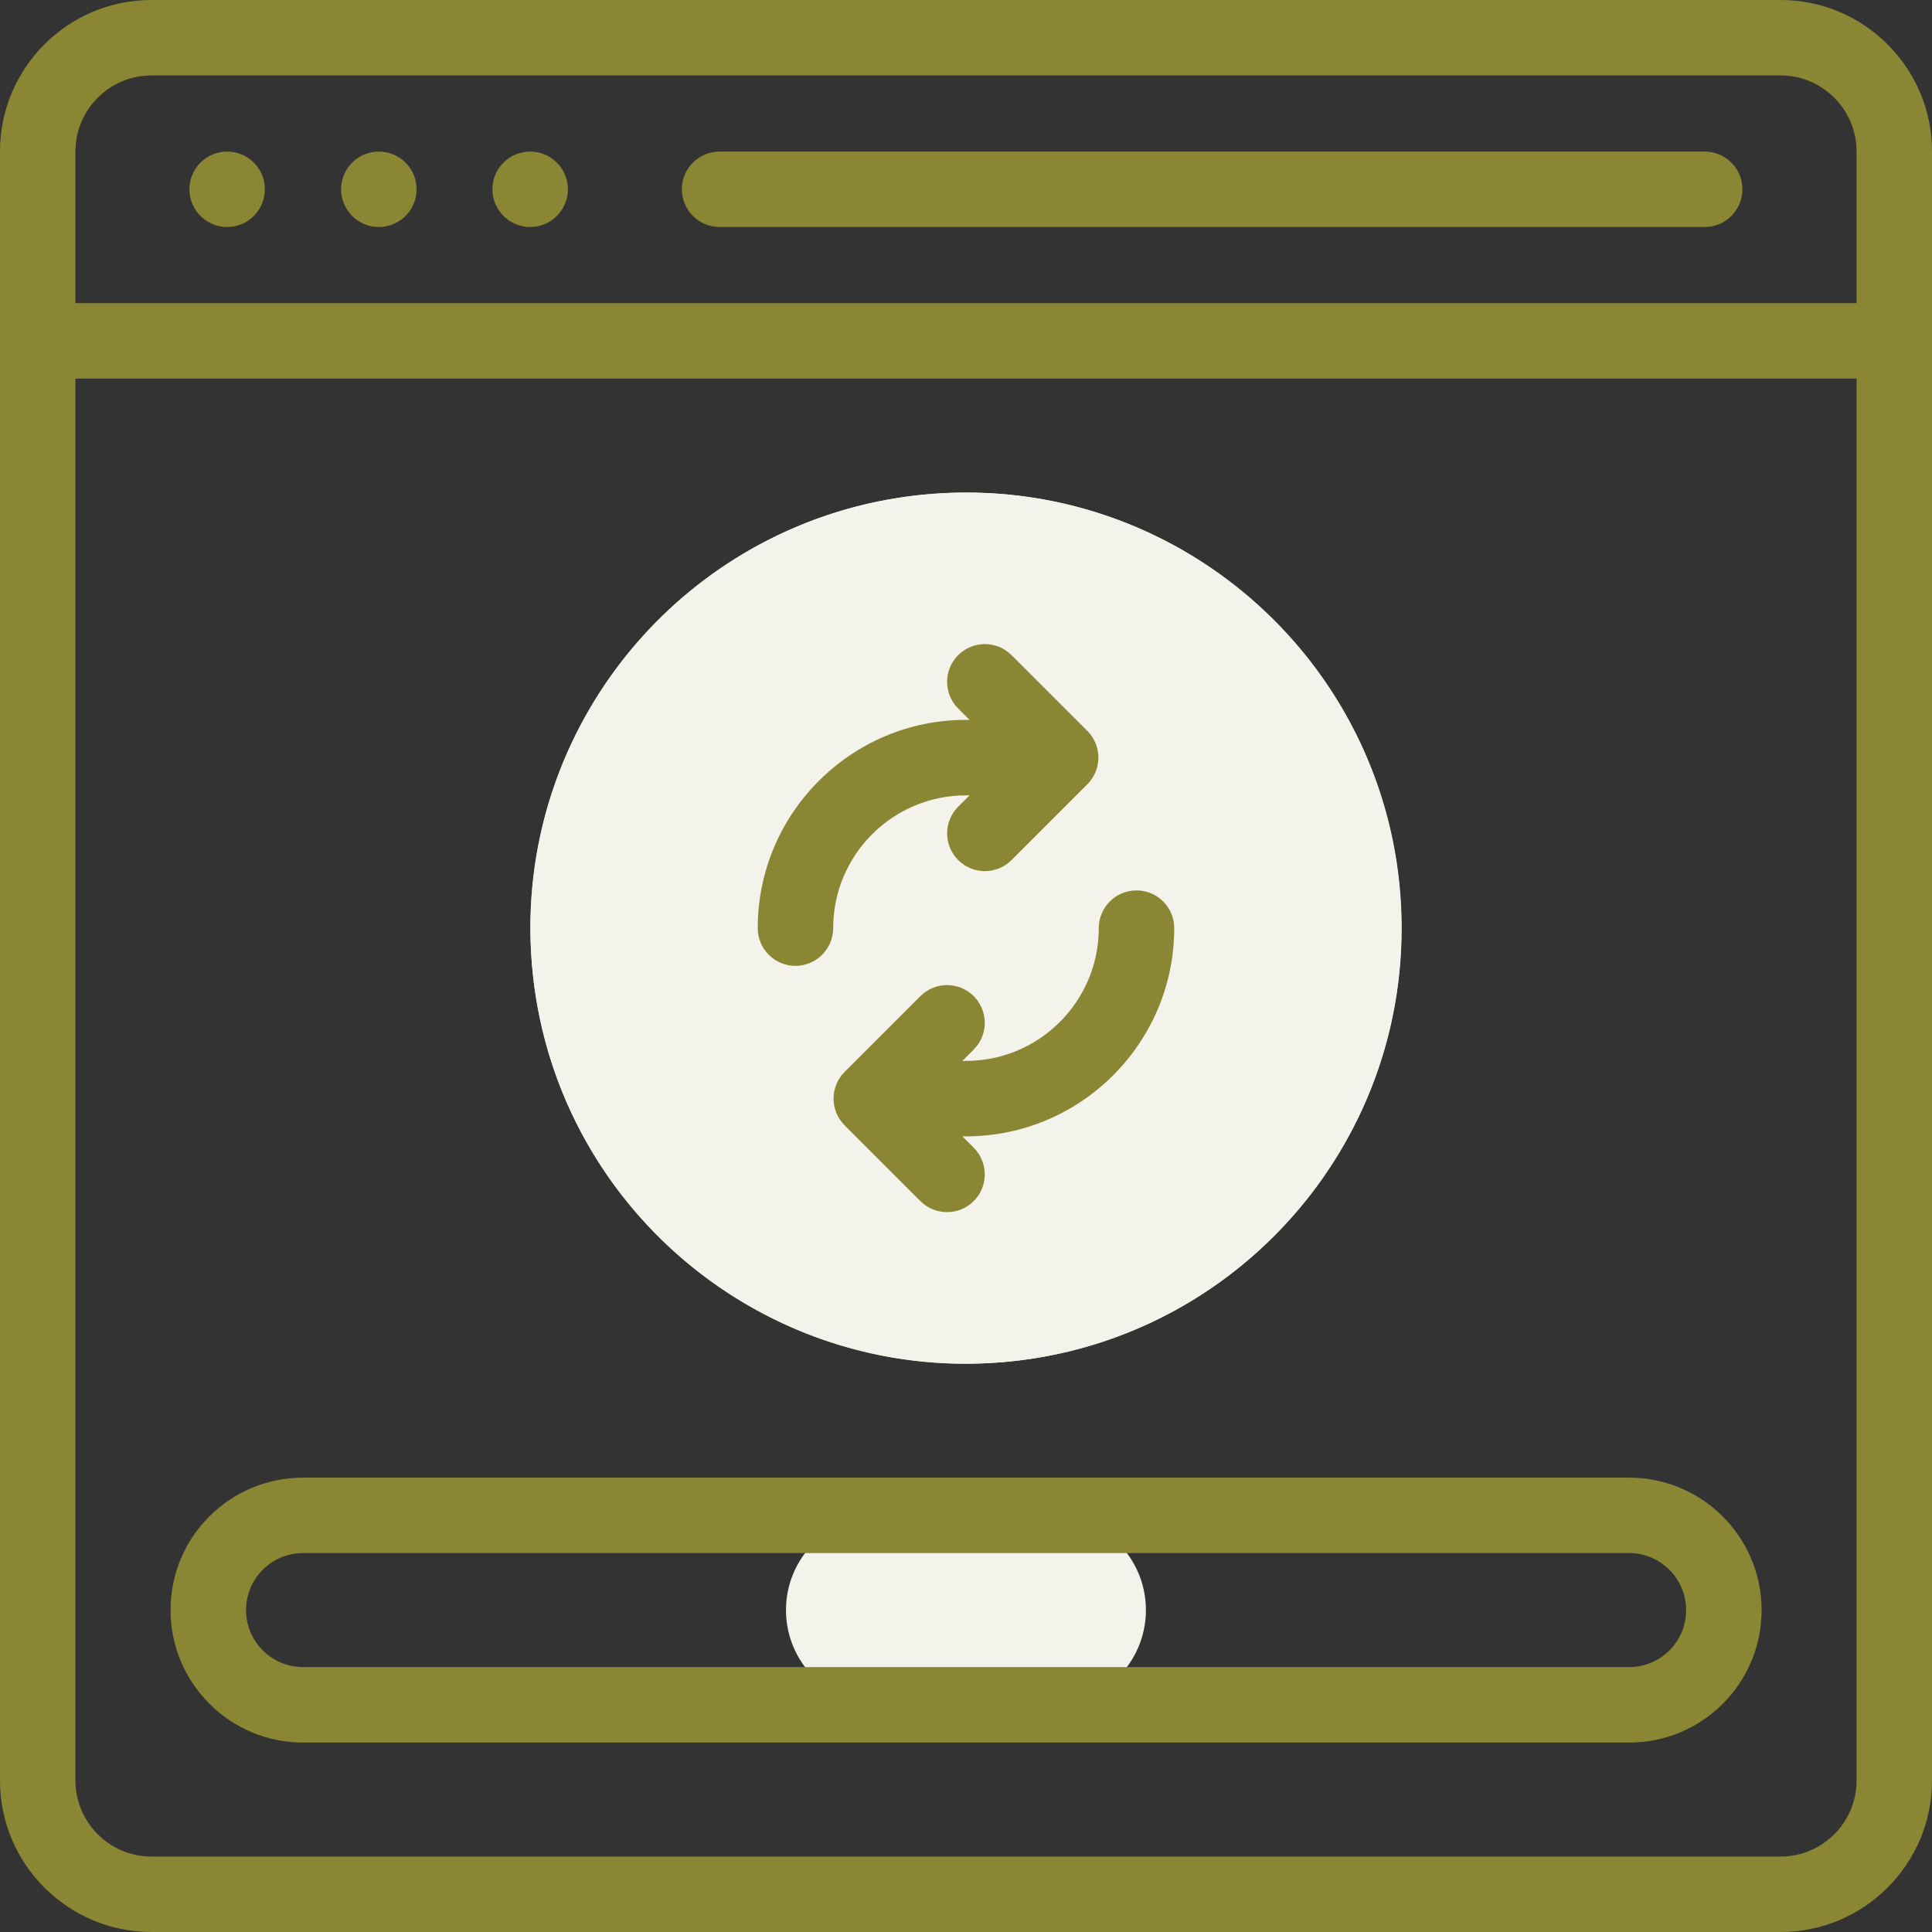 <svg xmlns="http://www.w3.org/2000/svg" width="40" height="40" viewBox="0 0 40 40" fill="none"><rect x="0" y="0" width="40" height="40" fill="#333333" stroke="none"/><g id="refresh" clip-path="url(#clip0_1607_697)"><g id="XMLID_783_"><g id="XMLID_784_"><path id="XMLID_785_" d="M20.002 28.233C24.983 28.233 29.02 24.196 29.02 19.215C29.02 14.235 24.983 10.197 20.002 10.197C15.022 10.197 10.984 14.235 10.984 19.215C10.984 24.196 15.022 28.233 20.002 28.233Z" fill="#F3F3EB"></path><path id="XMLID_786_" d="M20.98 28.181C25.931 27.638 29.504 23.185 28.961 18.234C28.418 13.284 23.965 9.711 19.015 10.253C14.064 10.796 10.491 15.249 11.034 20.2C11.577 25.151 16.03 28.724 20.98 28.181Z" fill="#F3F3EB"></path><path id="XMLID_787_" d="M21.764 31.374C22.848 31.374 23.725 32.252 23.725 33.335C23.725 34.417 22.849 35.297 21.764 35.297H18.235C17.148 35.297 16.273 34.416 16.273 33.335C16.273 32.252 17.151 31.374 18.235 31.374H21.764Z" fill="#F3F3EB"></path></g><g id="XMLID_788_"><path id="XMLID_789_" d="M36.865 0H3.135C1.406 0 0 1.406 0 3.135V36.865C0 38.594 1.406 40 3.135 40H36.865C38.594 40 40 38.594 40 36.865V3.135C40 1.406 38.594 0 36.865 0ZM3.135 1.562H36.865C37.732 1.562 38.438 2.268 38.438 3.135V6.276H1.562V3.135C1.562 2.268 2.268 1.562 3.135 1.562ZM36.865 38.438H3.135C2.268 38.438 1.562 37.732 1.562 36.865V7.838H38.438V36.865C38.438 37.732 37.732 38.438 36.865 38.438Z" fill="#8B8633"></path><path id="XMLID_793_" d="M4.703 4.7C5.135 4.7 5.484 4.35 5.484 3.919C5.484 3.487 5.135 3.138 4.703 3.138C4.272 3.138 3.922 3.487 3.922 3.919C3.922 4.35 4.272 4.7 4.703 4.7Z" fill="#8B8633"></path><path id="XMLID_794_" d="M7.844 4.7C8.275 4.7 8.625 4.35 8.625 3.919C8.625 3.487 8.275 3.138 7.844 3.138C7.412 3.138 7.062 3.487 7.062 3.919C7.062 4.35 7.412 4.7 7.844 4.7Z" fill="#8B8633"></path><path id="XMLID_795_" d="M10.977 4.7C11.408 4.7 11.758 4.35 11.758 3.919C11.758 3.487 11.408 3.138 10.977 3.138C10.545 3.138 10.195 3.487 10.195 3.919C10.195 4.35 10.545 4.7 10.977 4.7Z" fill="#8B8633"></path><path id="XMLID_796_" d="M14.898 4.7H35.294C35.725 4.7 36.075 4.35 36.075 3.919C36.075 3.487 35.725 3.138 35.294 3.138H14.898C14.467 3.138 14.117 3.487 14.117 3.919C14.117 4.35 14.467 4.7 14.898 4.7Z" fill="#8B8633"></path><path id="XMLID_797_" d="M16.469 19.997C16.9 19.997 17.25 19.647 17.25 19.215C17.25 17.7 18.483 16.467 19.999 16.467H20.074L19.838 16.702C19.533 17.007 19.533 17.502 19.838 17.807C20.144 18.112 20.638 18.112 20.943 17.807C20.951 17.799 22.521 16.229 22.514 16.236C22.82 15.928 22.813 15.435 22.514 15.134C22.461 15.082 20.951 13.572 20.943 13.564C20.638 13.259 20.144 13.259 19.838 13.564C19.533 13.869 19.533 14.364 19.838 14.669L20.074 14.904H19.999C17.622 14.904 15.688 16.838 15.688 19.216C15.688 19.647 16.037 19.997 16.469 19.997Z" fill="#8B8633"></path><path id="XMLID_798_" d="M33.729 30.593H6.274C4.764 30.593 3.531 31.813 3.531 33.335C3.531 34.847 4.762 36.078 6.274 36.078H33.729C35.243 36.078 36.472 34.853 36.472 33.335C36.472 31.823 35.241 30.593 33.729 30.593ZM33.729 34.515H6.274C5.623 34.515 5.094 33.986 5.094 33.335C5.094 32.677 5.627 32.155 6.274 32.155H33.729C34.38 32.155 34.909 32.684 34.909 33.335C34.909 33.995 34.375 34.515 33.729 34.515Z" fill="#8B8633"></path><path id="XMLID_801_" d="M20 21.965H19.925L20.16 21.729C20.465 21.424 20.465 20.93 20.16 20.624C19.855 20.319 19.36 20.319 19.055 20.625C19.047 20.632 17.477 22.203 17.485 22.195C17.182 22.499 17.182 22.992 17.485 23.297C17.503 23.315 19.039 24.851 19.055 24.867C19.36 25.172 19.855 25.172 20.16 24.867C20.465 24.562 20.465 24.067 20.16 23.762L19.925 23.527H20C22.377 23.527 24.311 21.593 24.311 19.216C24.311 18.784 23.961 18.435 23.53 18.435C23.099 18.435 22.749 18.784 22.749 19.216C22.749 20.731 21.516 21.965 20 21.965Z" fill="#8B8633"></path></g></g></g><defs><clipPath id="clip0_1607_697"><rect width="40" height="40" fill="white"></rect></clipPath></defs></svg>